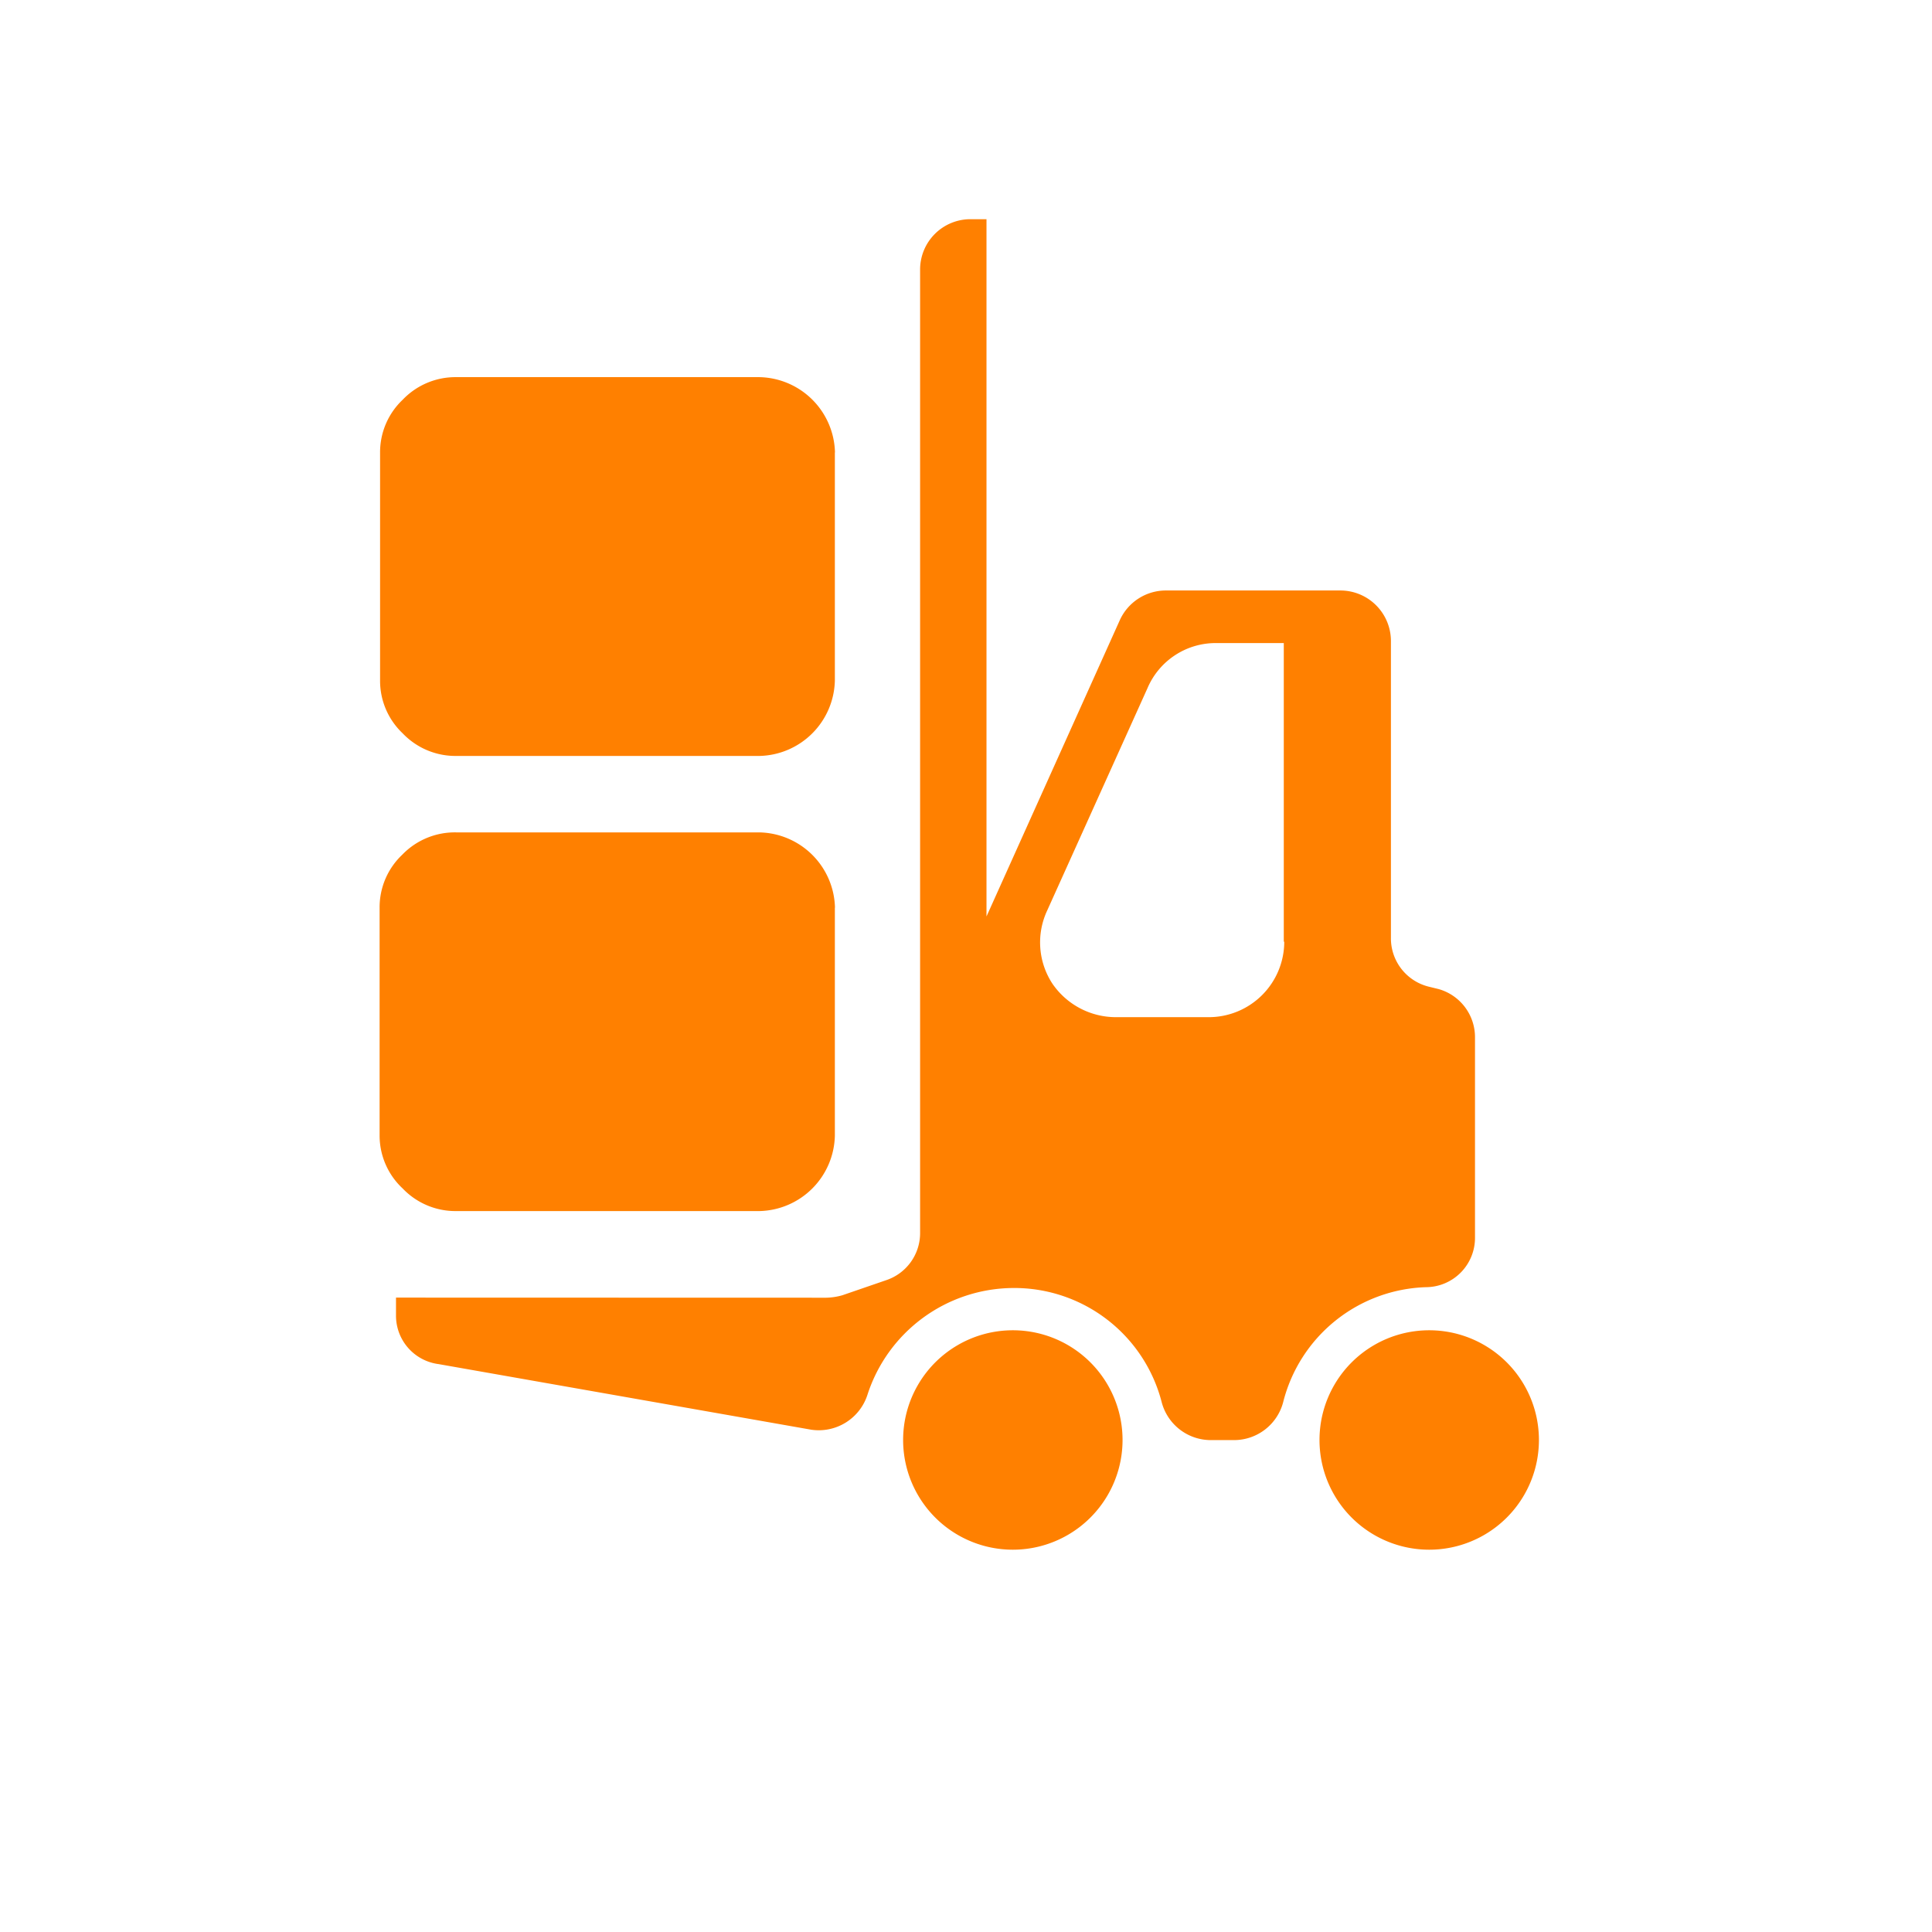 <svg xmlns="http://www.w3.org/2000/svg" viewBox="0 0 165 165"><defs><style>.cls-1{fill:none;}.cls-2{fill:#ff8000;}</style></defs><title>Asset 8</title><g id="Layer_2" data-name="Layer 2"><g id="Layer_1-2" data-name="Layer 1"><rect class="cls-1" width="165" height="165"/><path class="cls-2" d="M71.3,38.64V58.13a6.59,6.59,0,0,1-6.43,6.43H39a6.23,6.23,0,0,1-4.61-1.93,6.17,6.17,0,0,1-1.93-4.5V38.64a6.17,6.17,0,0,1,1.93-4.5A6.23,6.23,0,0,1,39,32.21H64.88a6.59,6.59,0,0,1,6.43,6.43Zm0,38.88V97a6.59,6.59,0,0,1-6.43,6.43H39a6.23,6.23,0,0,1-4.61-1.93A6.17,6.17,0,0,1,32.42,97V77.52A6.17,6.17,0,0,1,34.35,73,6.23,6.23,0,0,1,39,71.09H64.88a6.59,6.59,0,0,1,6.43,6.43Zm-.75,33.31a5.43,5.43,0,0,0,1.39-.21l3.75-1.29a4.24,4.24,0,0,0,2.89-4.07V23a4.3,4.3,0,0,1,4.28-4.28h1.39V78.27L95.62,53a4.32,4.32,0,0,1,4-2.57h14.89a4.32,4.32,0,0,1,4.28,4.39V80.09A4.25,4.25,0,0,0,122,84.26l.86.21a4.27,4.27,0,0,1,3.11,4.18v17a4.21,4.21,0,0,1-4.18,4.28,13,13,0,0,0-12.21,9.85,4.34,4.34,0,0,1-4.18,3.21h-2a4.34,4.34,0,0,1-4.18-3.21A13,13,0,0,0,86.51,110a13.16,13.16,0,0,0-12.42,9.1,4.37,4.37,0,0,1-4.82,3L37.46,116.5a4.17,4.17,0,0,1-3.64-4.18v-1.5Zm39.09-30.42V54.92h-5.78A6.33,6.33,0,0,0,98,58.77l-8.57,19a6.43,6.43,0,0,0,.43,6.21,6.57,6.57,0,0,0,5.46,2.89h7.93a6.45,6.45,0,0,0,6.43-6.43Zm-23.14,33.2a9.37,9.37,0,1,1,0,18.74,9.37,9.37,0,0,1,0-18.74Zm35.56,0a9.37,9.37,0,1,1,0,18.74,9.37,9.37,0,0,1,0-18.74Z"/></g></g></svg>